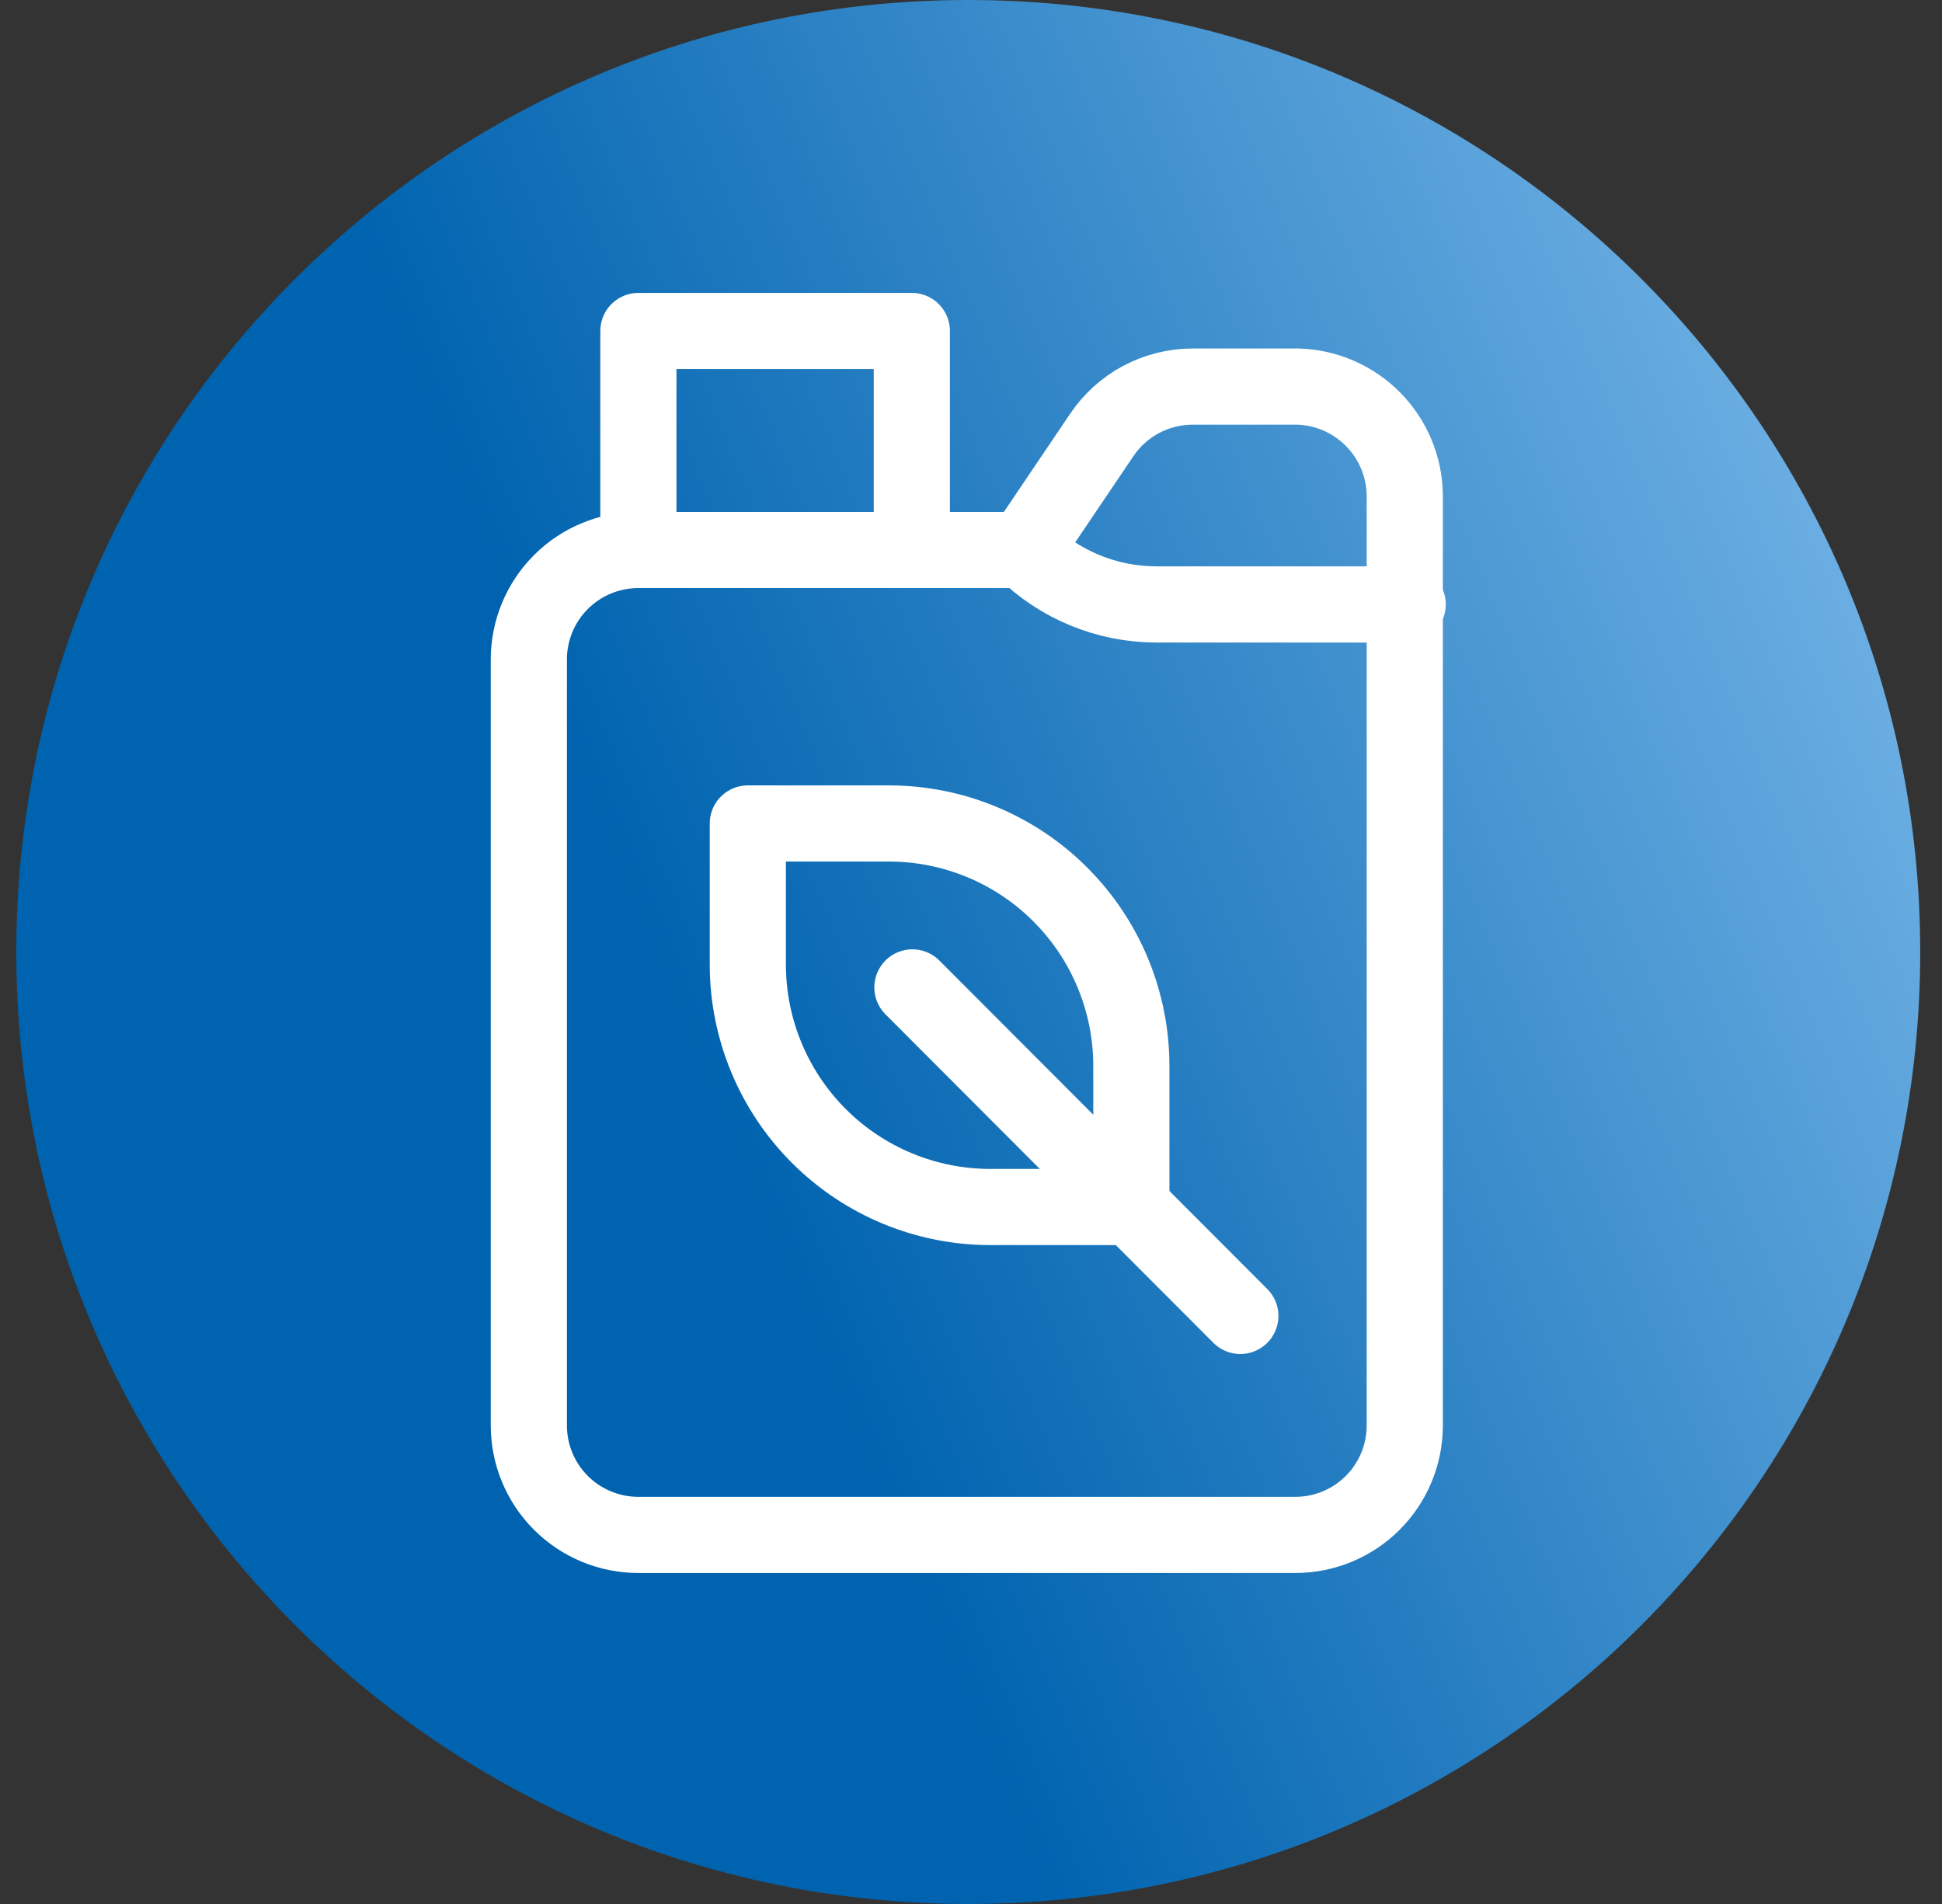 <?xml version="1.0" encoding="UTF-8"?>
<svg xmlns="http://www.w3.org/2000/svg" width="51" height="50" viewBox="0 0 51 50" fill="none">
  <rect x="0" y="0" width="51" height="50" fill="#333333" stroke="none"/>
  <path d="M0.428 25C0.428 11.193 11.621 0 25.428 0C39.235 0 50.428 11.193 50.428 25C50.428 38.807 39.235 50 25.428 50C11.621 50 0.428 38.807 0.428 25Z" fill="url(#paint0_linear_2341_9671)"></path>
  <path d="M16.765 8.692H23.946V14.443H16.765V8.692Z" stroke="white" stroke-width="2" stroke-miterlimit="10" stroke-linecap="round" stroke-linejoin="round"></path>
  <path d="M36.892 12.998V37.433C36.892 38.195 36.589 38.927 36.05 39.466C35.511 40.005 34.779 40.308 34.017 40.308H16.763C16.001 40.308 15.269 40.005 14.73 39.466C14.191 38.927 13.888 38.195 13.888 37.433V17.319C13.888 16.556 14.191 15.825 14.73 15.285C15.269 14.746 16.001 14.443 16.763 14.443H26.895L28.928 11.432C29.191 11.038 29.547 10.715 29.964 10.492C30.382 10.269 30.848 10.152 31.322 10.152H34.092C34.835 10.175 35.541 10.484 36.062 11.014C36.584 11.544 36.881 12.254 36.892 12.998Z" stroke="white" stroke-width="2" stroke-miterlimit="10" stroke-linecap="round" stroke-linejoin="round"></path>
  <path d="M26.896 14.443C27.822 15.36 29.072 15.874 30.374 15.873H36.968" stroke="white" stroke-width="2" stroke-miterlimit="10" stroke-linecap="round" stroke-linejoin="round"></path>
  <path d="M19.639 21.625H23.342C24.179 21.625 25.007 21.789 25.779 22.109C26.552 22.429 27.254 22.898 27.845 23.49C28.437 24.081 28.906 24.783 29.226 25.556C29.546 26.328 29.711 27.157 29.711 27.993V31.697H26.007C24.318 31.697 22.698 31.026 21.504 29.831C20.31 28.637 19.639 27.017 19.639 25.328V21.625Z" stroke="white" stroke-width="2" stroke-miterlimit="10" stroke-linecap="round" stroke-linejoin="round"></path>
  <path d="M32.573 34.557L23.961 25.93" stroke="white" stroke-width="2" stroke-miterlimit="10" stroke-linecap="round" stroke-linejoin="round"></path>
  <defs>
    <linearGradient id="paint0_linear_2341_9671" x1="50.428" y1="-2.34173e-06" x2="-9.292" y2="24.834" gradientUnits="userSpaceOnUse">
      <stop stop-color="#83BFEE"></stop>
      <stop offset="0.624" stop-color="#0063AF"></stop>
    </linearGradient>
  </defs>
</svg>
